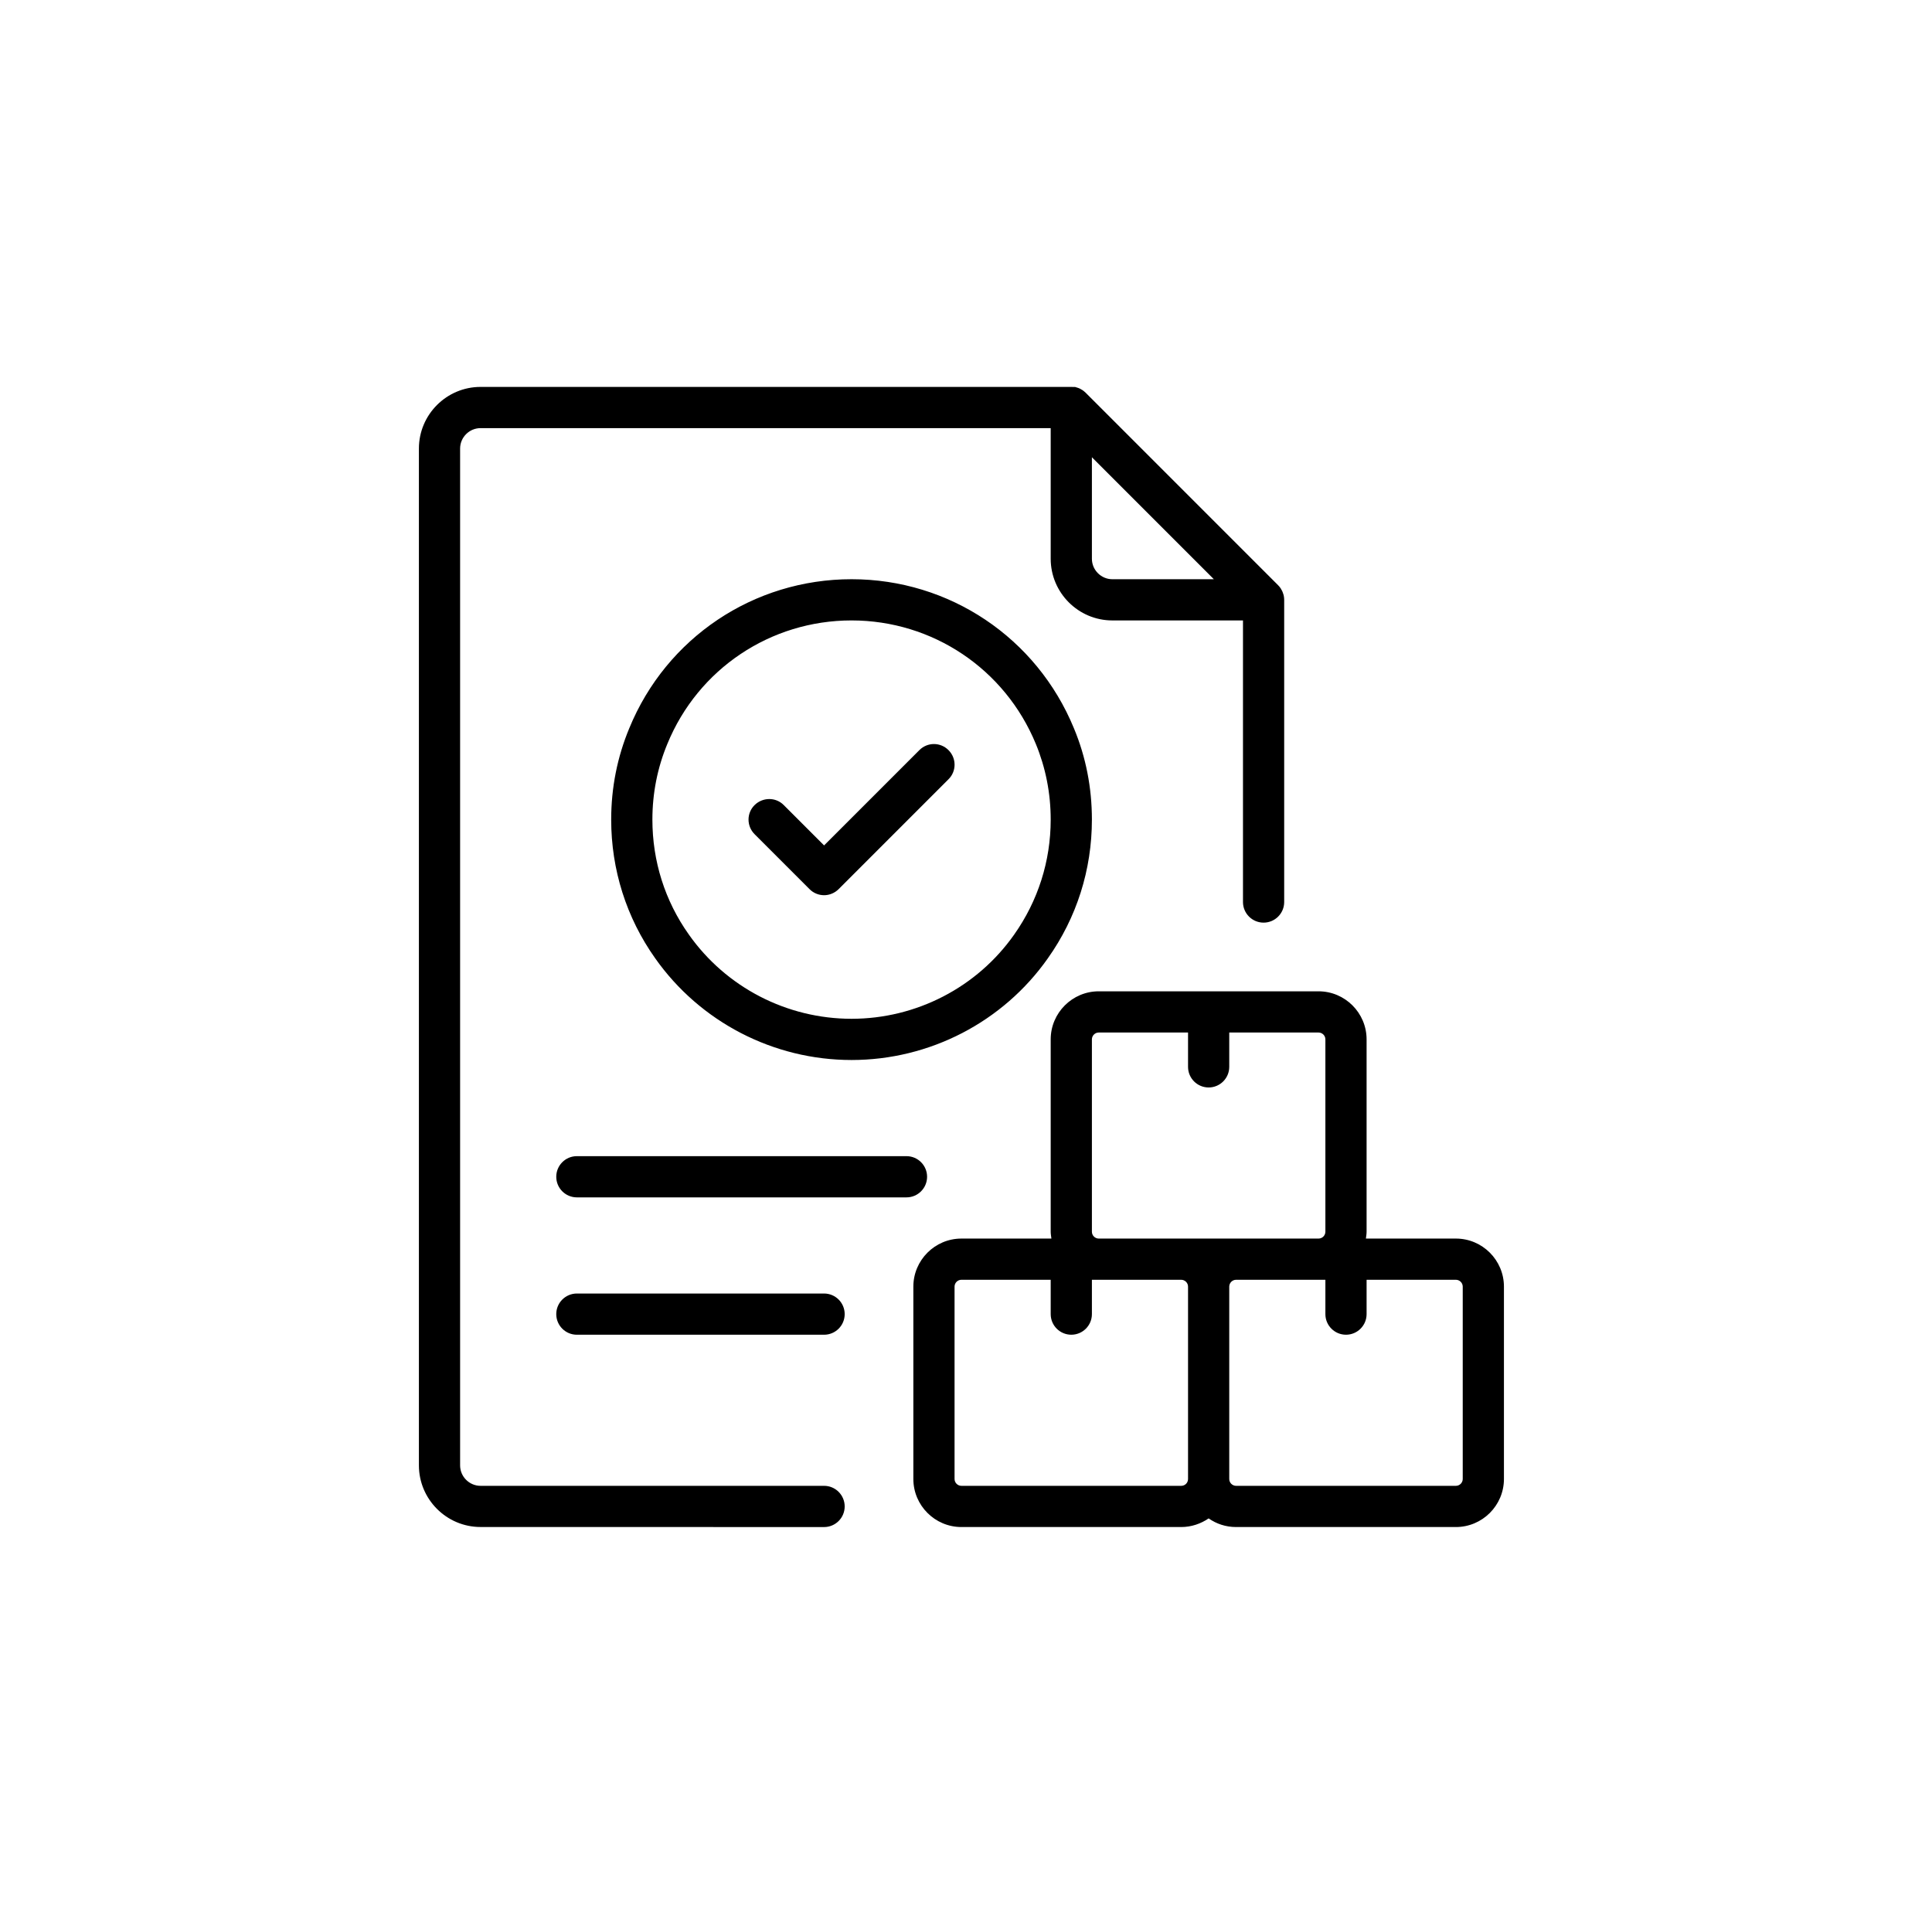 <svg width="211" height="210" viewBox="0 0 211 210" fill="none" xmlns="http://www.w3.org/2000/svg">
<path d="M90.001 162.249H52.483C51.252 162.249 50.25 161.241 50.25 160.017V48.982C50.25 47.752 51.258 46.75 52.483 46.75H114.75V61.017C114.75 64.721 117.768 67.75 121.483 67.75H135.75V98.5C135.75 99.742 136.758 100.75 138 100.75C139.243 100.75 140.25 99.742 140.25 98.5V65.5C140.25 65.348 140.233 65.201 140.204 65.049C140.186 64.943 140.145 64.855 140.116 64.762C140.098 64.715 140.086 64.674 140.069 64.627C140.022 64.521 139.981 64.433 139.916 64.34C139.899 64.31 139.887 64.264 139.858 64.234C139.782 64.117 139.676 63.994 139.571 63.889L118.571 42.889C118.465 42.783 118.348 42.695 118.225 42.601C118.196 42.584 118.149 42.572 118.12 42.543C118.032 42.484 117.938 42.437 117.832 42.391C117.786 42.373 117.745 42.361 117.698 42.344C117.61 42.314 117.516 42.285 117.411 42.256C117.299 42.267 117.153 42.25 117 42.25H52.482C48.779 42.25 45.75 45.267 45.75 48.982V160.012C45.75 163.716 48.767 166.745 52.482 166.745L90.001 166.751C91.243 166.751 92.251 165.743 92.251 164.501C92.251 163.258 91.243 162.249 90.001 162.249ZM119.25 61.017V49.931L132.569 63.25H121.483C120.258 63.25 119.25 62.242 119.25 61.017ZM159 135.249H149.174C149.204 135.009 149.25 134.757 149.25 134.499V113.499C149.25 110.605 146.895 108.249 144 108.249H120C117.106 108.249 114.75 110.605 114.75 113.499V134.499C114.75 134.757 114.797 134.991 114.827 135.249H105C102.106 135.249 99.75 137.605 99.75 140.499V161.499C99.75 164.394 102.106 166.749 105 166.749H129C130.108 166.749 131.145 166.392 132 165.806C132.856 166.404 133.875 166.749 135 166.749H159C161.895 166.749 164.25 164.394 164.25 161.499V140.499C164.25 137.605 161.895 135.249 159 135.249ZM119.25 113.499C119.25 113.095 119.579 112.749 120 112.749H129.75V116.499C129.75 117.741 130.758 118.749 132 118.749C133.243 118.749 134.25 117.741 134.25 116.499V112.749H144C144.405 112.749 144.75 113.077 144.75 113.499V134.499C144.75 134.904 144.422 135.249 144 135.249H120C119.596 135.249 119.25 134.921 119.25 134.499V113.499ZM129 162.249H105C104.596 162.249 104.25 161.921 104.25 161.499V140.499C104.25 140.095 104.579 139.749 105 139.749H114.75V143.499C114.75 144.741 115.758 145.749 117 145.749C118.243 145.749 119.25 144.741 119.25 143.499V139.749H129C129.405 139.749 129.75 140.077 129.75 140.499V161.499C129.75 161.921 129.422 162.249 129 162.249ZM159.75 161.499C159.75 161.904 159.422 162.249 159 162.249H135C134.596 162.249 134.25 161.921 134.25 161.499V140.499C134.25 140.095 134.579 139.749 135 139.749H144.75V143.499C144.75 144.741 145.758 145.749 147 145.749C148.243 145.749 149.25 144.741 149.25 143.499V139.749H159C159.405 139.749 159.75 140.077 159.75 140.499V161.499ZM93.001 63.249C82.307 63.249 72.781 69.642 68.731 79.509C67.424 82.644 66.75 86.001 66.75 89.5C66.75 94.972 68.414 100.21 71.549 104.635C76.453 111.595 84.463 115.75 93 115.75C101.538 115.75 109.547 111.596 114.434 104.652C117.586 100.211 119.25 94.978 119.25 89.499C119.25 86.007 118.588 82.644 117.287 79.527C113.221 69.642 103.693 63.249 93.001 63.249ZM114.75 89.499C114.75 94.028 113.368 98.365 110.76 102.056C106.711 107.816 100.067 111.249 93 111.249C85.933 111.249 79.289 107.816 75.222 102.038C72.615 98.365 71.25 94.029 71.25 89.499C71.25 86.605 71.806 83.828 72.884 81.232C76.242 73.04 84.152 67.749 92.999 67.749C101.847 67.749 109.757 73.046 113.132 81.249C114.193 83.828 114.75 86.605 114.75 89.499ZM103.588 81.911C104.473 82.796 104.473 84.22 103.588 85.093L91.588 97.093C91.155 97.527 90.569 97.755 90.001 97.755C89.432 97.755 88.846 97.532 88.413 97.093L82.413 91.093C81.528 90.208 81.528 88.784 82.413 87.911C83.297 87.044 84.721 87.027 85.594 87.911L90.001 92.318L100.413 81.906C101.297 81.027 102.704 81.027 103.588 81.911ZM99.001 130.75H63.001C61.758 130.75 60.751 129.742 60.751 128.5C60.751 127.258 61.758 126.25 63.001 126.25H99.001C100.243 126.25 101.25 127.258 101.25 128.5C101.25 129.742 100.243 130.75 99.001 130.75ZM92.251 143.5C92.251 144.742 91.243 145.75 90.001 145.75H63.001C61.758 145.75 60.751 144.742 60.751 143.5C60.751 142.258 61.758 141.25 63.001 141.25H90.001C91.243 141.25 92.251 142.258 92.251 143.5Z" fill="#3FC8CF" style="fill:#3FC8CF;fill:color(display-p3 0.247 0.784 0.812);fill-opacity:1;"/>
</svg>
